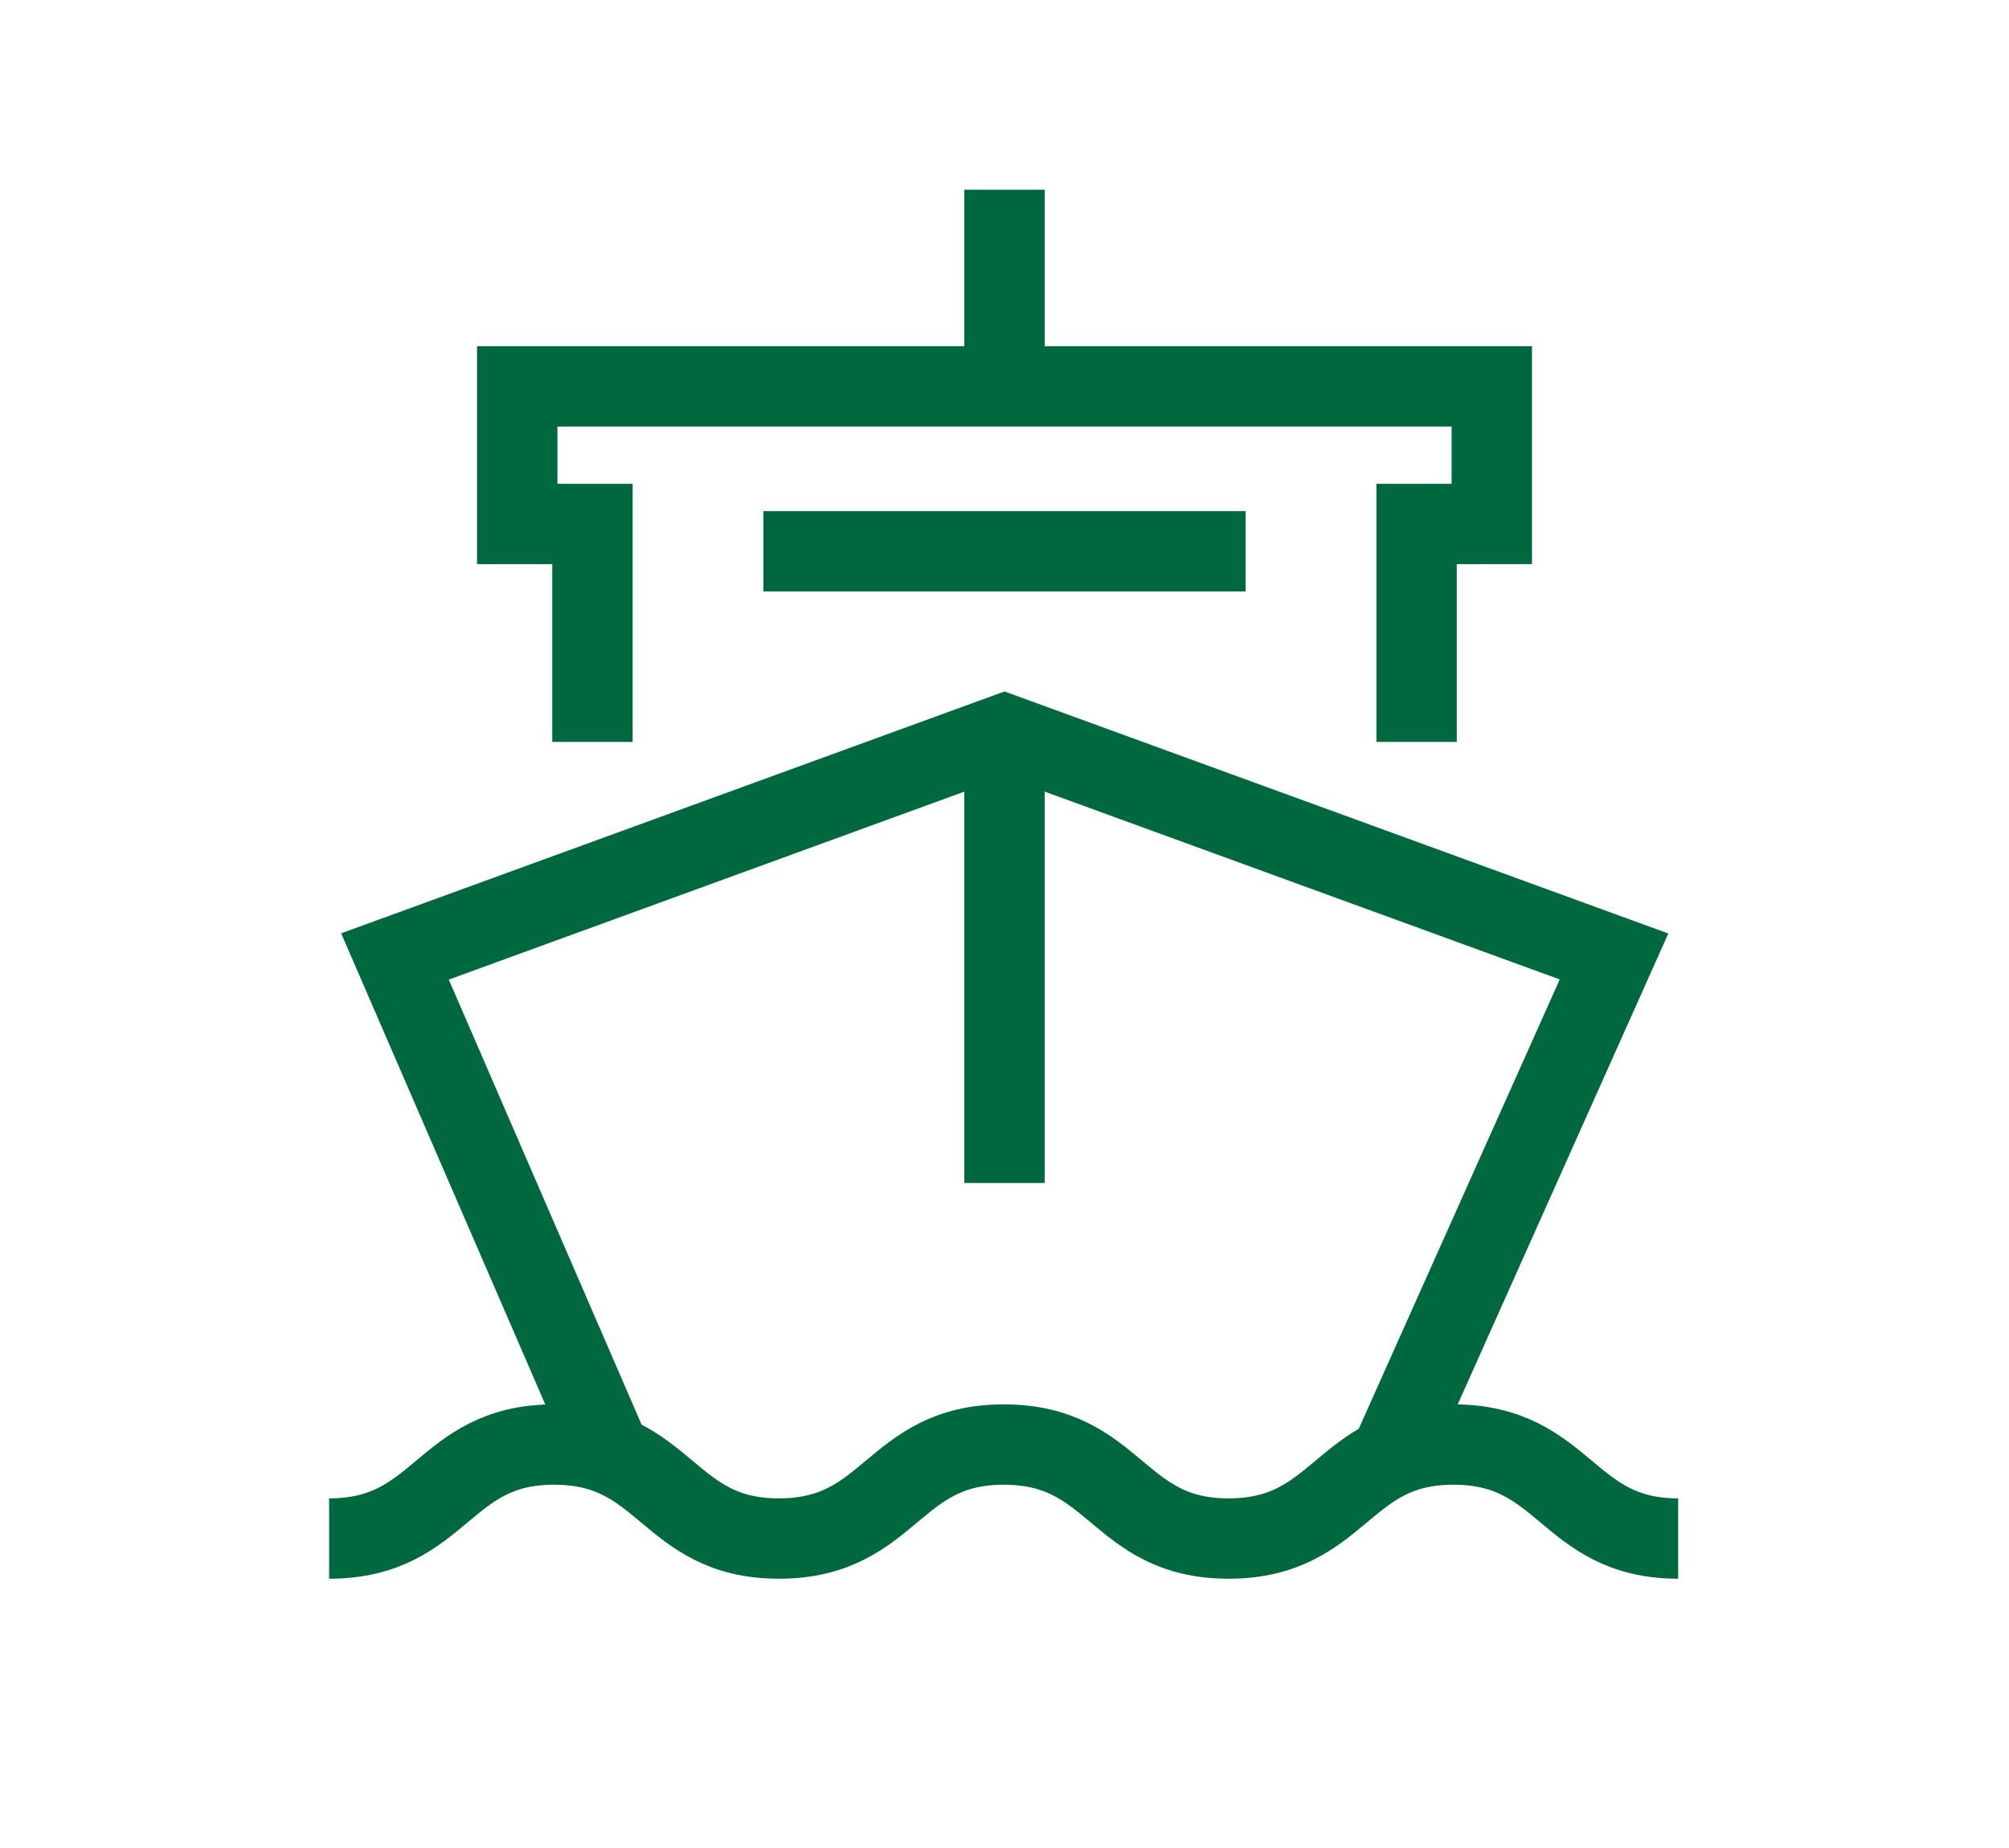 <svg width="50" height="46" viewBox="0 0 50 46" fill="none" xmlns="http://www.w3.org/2000/svg">
<mask id="mask0_5804_15813" style="mask-type:alpha" maskUnits="userSpaceOnUse" x="0" y="0" width="50" height="46">
<rect width="50" height="46" fill="#D9D9D9"/>
</mask>
<g mask="url(#mask0_5804_15813)">
<path d="M8.191 38.297C11 38.297 11 35.957 13.787 35.957C16.596 35.957 16.596 38.297 19.383 38.297C22.191 38.297 22.191 35.957 24.979 35.957C27.787 35.957 27.787 38.297 30.574 38.297C33.383 38.297 33.383 35.957 36.17 35.957C38.979 35.957 38.979 38.297 41.766 38.297" stroke="#00683F" stroke-width="2" stroke-miterlimit="10"/>
<path d="M35.256 18.468V13.043H37.128V9.617H12.873V13.043H14.745V18.468" stroke="#00683F" stroke-width="2" stroke-miterlimit="10"/>
<path d="M34.575 36.319L40.17 23.808L25 18.276L9.83 23.808L15.213 36.234" stroke="#00683F" stroke-width="2" stroke-miterlimit="10"/>
<path d="M25 18.276V29.447" stroke="#00683F" stroke-width="2" stroke-miterlimit="10"/>
<path d="M19 13.723H31" stroke="#00683F" stroke-width="2" stroke-miterlimit="10"/>
<path d="M25 9.616V4.723" stroke="#00683F" stroke-width="2" stroke-miterlimit="10"/>
</g>
</svg>
